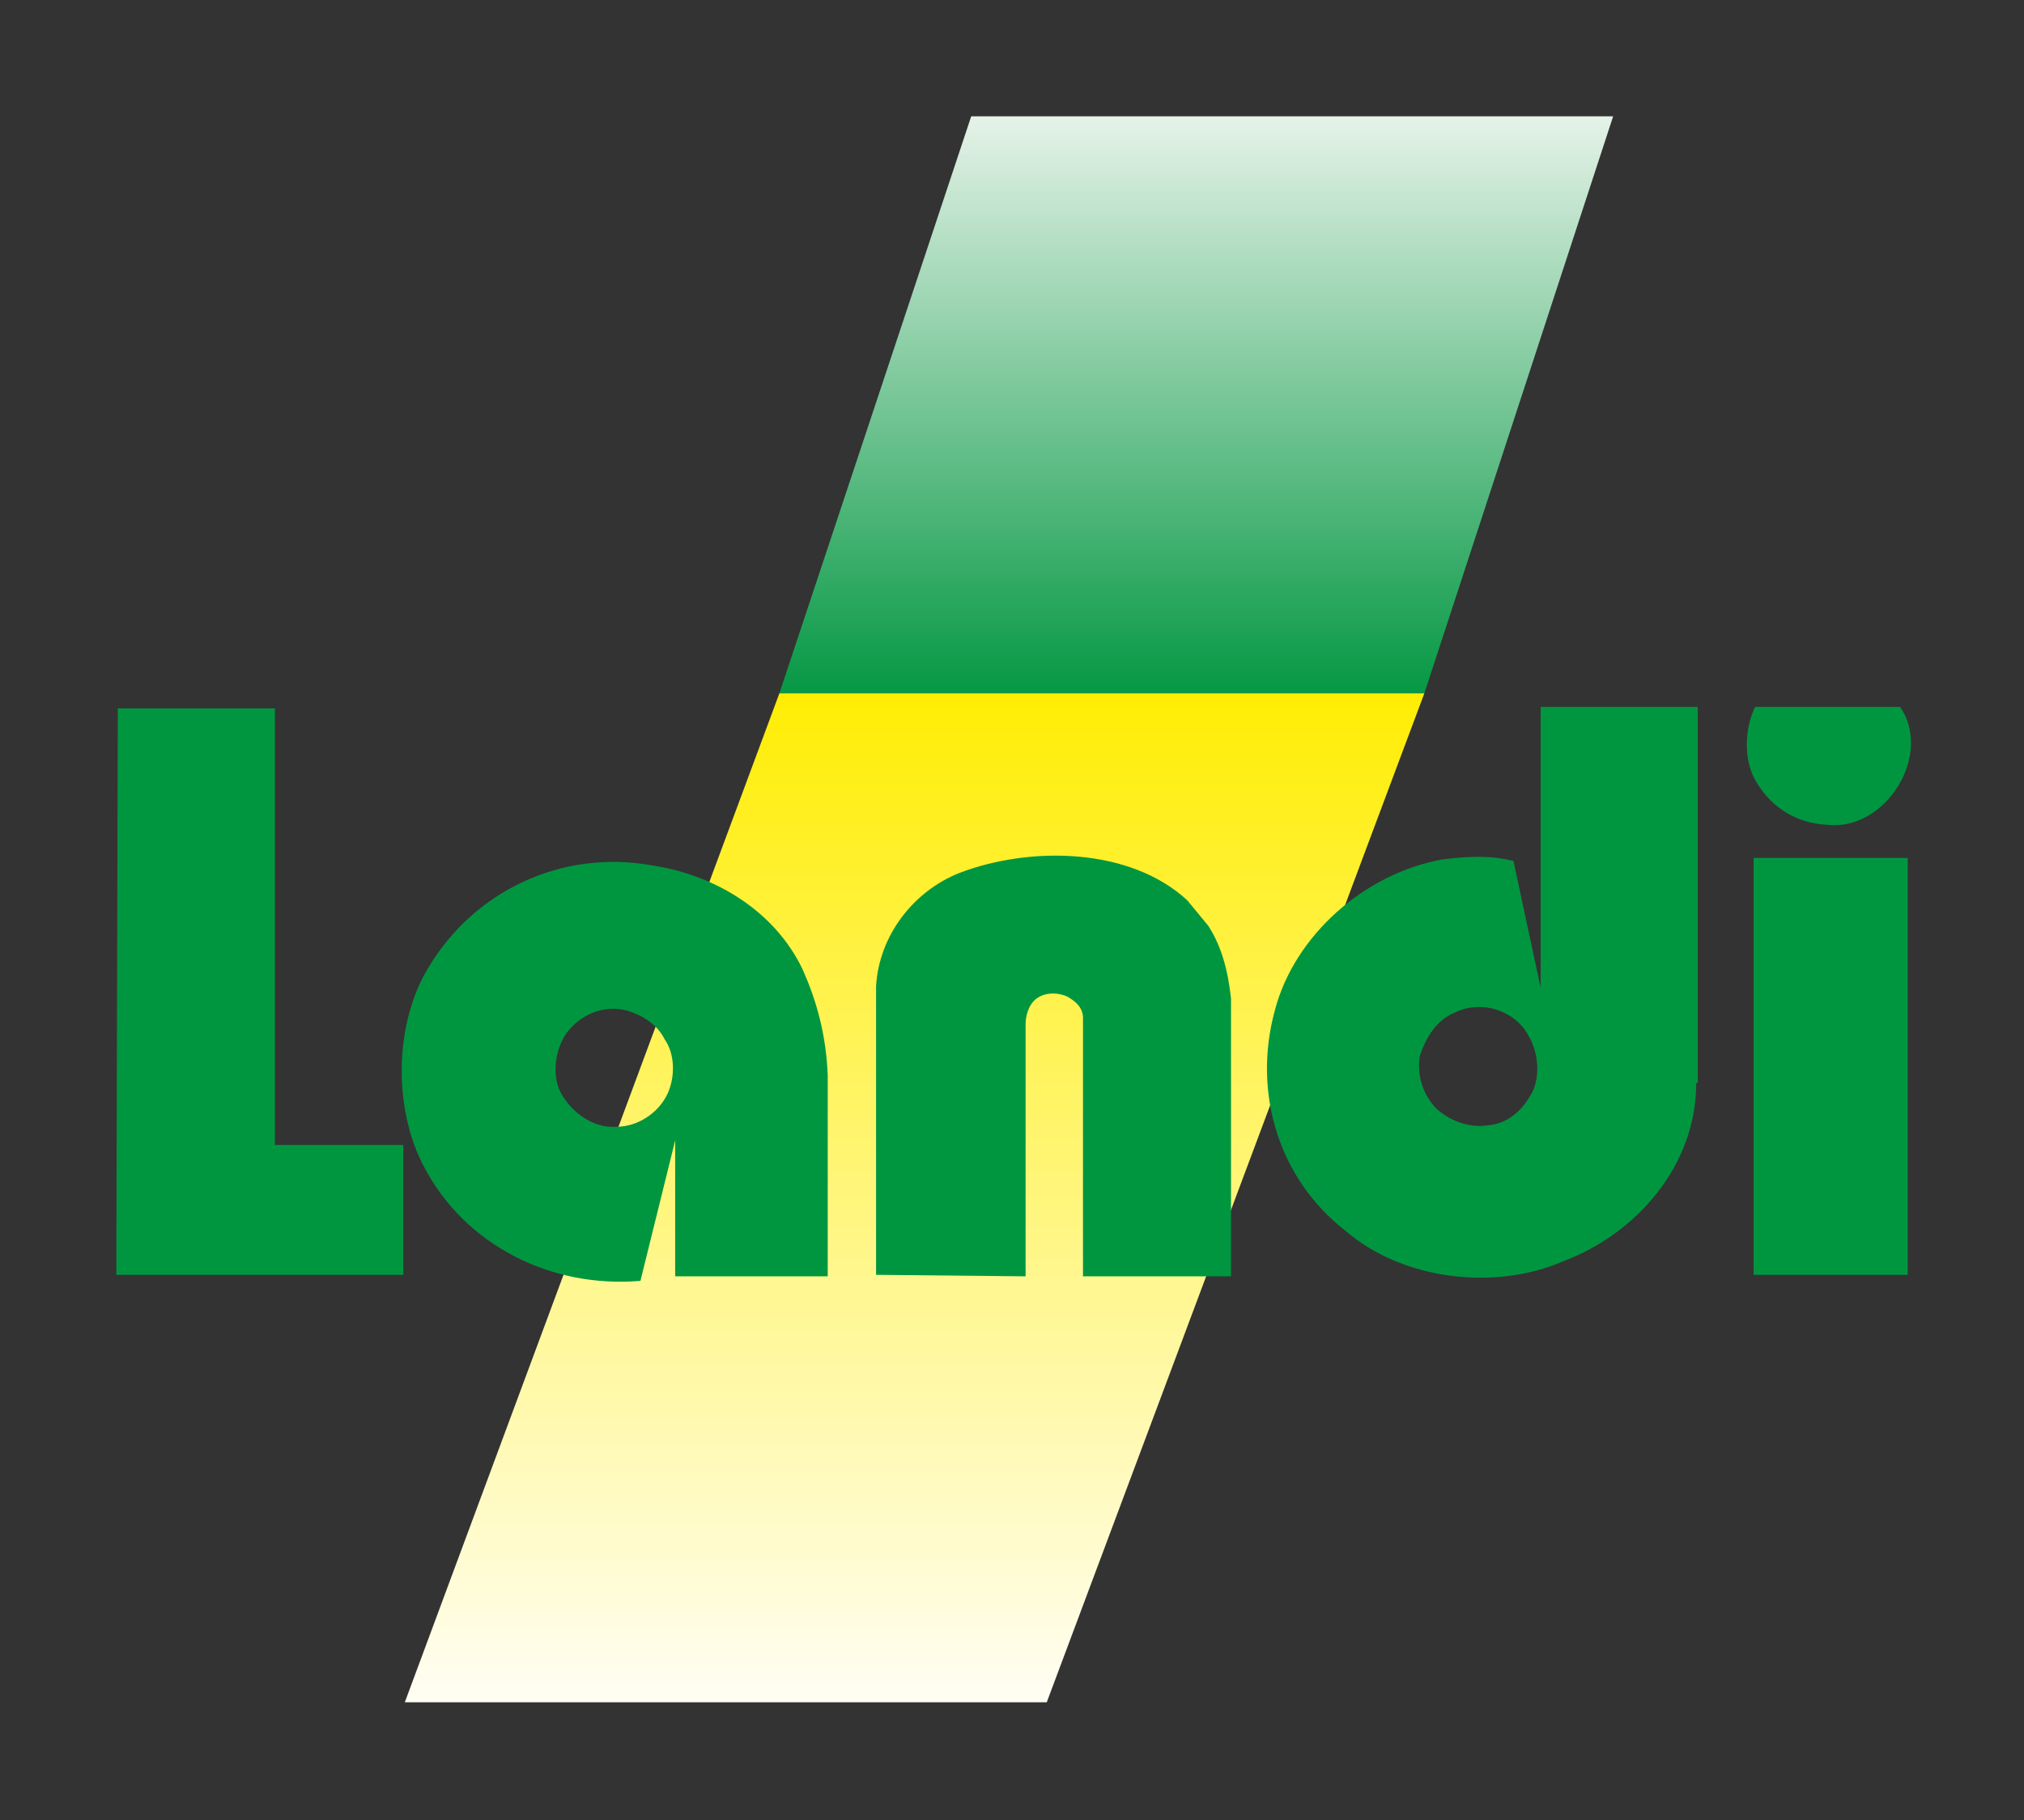 <?xml version="1.0" encoding="utf-8"?>
<!-- Generator: Adobe Illustrator 19.1.0, SVG Export Plug-In . SVG Version: 6.00 Build 0)  -->
<svg version="1.0" id="Ebene_1" xmlns="http://www.w3.org/2000/svg" xmlns:xlink="http://www.w3.org/1999/xlink" x="0px" y="0px"
	 viewBox="0 0 134 120.5" style="enable-background:new 0 0 134 120.5;" xml:space="preserve">
<rect x="0" y="0" width="134" height="120.5" fill="#333333" stroke="none"/>
<style type="text/css">
	.st0{fill:url(#SVGID_1_);}
	.st1{fill:url(#SVGID_2_);}
	.st2{fill:#009640;}
	.st3{fill:#FFF59A;}
</style>
<linearGradient id="SVGID_1_" gradientUnits="userSpaceOnUse" x1="79.231" y1="-44.323" x2="79.231" y2="-4.146" gradientTransform="matrix(1 0 0 1 0 51)">
	<stop  offset="0" style="stop-color:#EBF5EC"/>
	<stop  offset="1" style="stop-color:#009640"/>
</linearGradient>
<polygon class="st0" points="51.6,45.9 64.3,7.7 106.8,7.7 94.3,45.9 "/>
<linearGradient id="SVGID_2_" gradientUnits="userSpaceOnUse" x1="14.575" y1="234.698" x2="14.575" y2="165.855" gradientTransform="matrix(1 0 0 1 46 -121)">
	<stop  offset="0" style="stop-color:#FFFEF7"/>
	<stop  offset="1" style="stop-color:#FFED00"/>
</linearGradient>
<polygon class="st1" points="51.6,45.9 26.8,112.7 69.3,112.7 94.3,45.9 "/>
<path class="st2" d="M125.8,46.8c2.2,3.2-1,8.3-4.9,7.8c-1.9-0.1-3.6-1.1-4.6-2.8c-0.9-1.4-0.8-3.6-0.1-5H125.8z"/>
<polygon class="st2" points="18.2,75.8 26.7,75.8 26.7,84.4 7.7,84.4 7.8,46.9 18.2,46.9 "/>
<path class="st2" d="M80,61.3c0.9,1.4,1.3,3,1.5,4.8v18.4h-9.8l0-17.1c0-0.7-0.5-1.1-1-1.4c-0.6-0.3-1.4-0.3-1.9,0
	c-0.6,0.3-0.9,1.1-0.9,1.8v16.7L58,84.4l0-19.1c0.2-3.4,2.5-6.3,5.5-7.5c4.7-1.8,11.3-1.7,15.1,1.8L80,61.3z"/>
<rect x="116.1" y="56.8" class="st2" width="10.2" height="27.6"/>
<path class="st2" d="M112.3,71.7c0,5.5-4,10-8.8,11.8c-4.6,2-10.7,1.2-14.4-2c-4.4-3.4-6.2-9.1-4.7-14.6c1.3-5,6-9.1,11.1-10
	c1.6-0.2,3.1-0.3,4.7,0.1l1.8,8.4V46.8l10.4,0V71.7z M96.4,67c-1.3,0.5-2,1.7-2.4,2.9c-0.2,1.3,0.2,2.5,1,3.4
	c0.9,0.9,2.3,1.4,3.5,1.2c1.4-0.1,2.4-1.1,3-2.3c0.5-1.2,0.3-2.7-0.4-3.8C100.2,66.9,98.1,66.2,96.4,67z"/>
<path class="st2" d="M53.1,64.1c1,2.2,1.6,4.5,1.7,7.1v13.3H44.7v-9l-2.3,9.3c-6,0.5-11.6-2.4-14.3-7.5c-2.1-3.9-2-9.6,0.3-13.3
	c3-5,8.8-7.8,14.8-6.7C47.2,57.9,51.2,60.2,53.1,64.1z M41.5,66.9c-1.6-0.4-3.1,0.3-4,1.5c-0.7,1-1,2.7-0.4,3.9
	c0.7,1.3,2.1,2.4,3.7,2.3c1.4,0,2.8-0.9,3.4-2.2c0.5-1.1,0.5-2.6-0.2-3.6C43.5,67.8,42.5,67.2,41.5,66.9z"/>
<g>
	<polygon class="st3" points="68.7,65.8 68.7,65.8 68.7,65.8 	"/>
	<polygon class="st3" points="44.1,68.7 44.1,68.7 44.1,68.7 	"/>
</g>
</svg>
